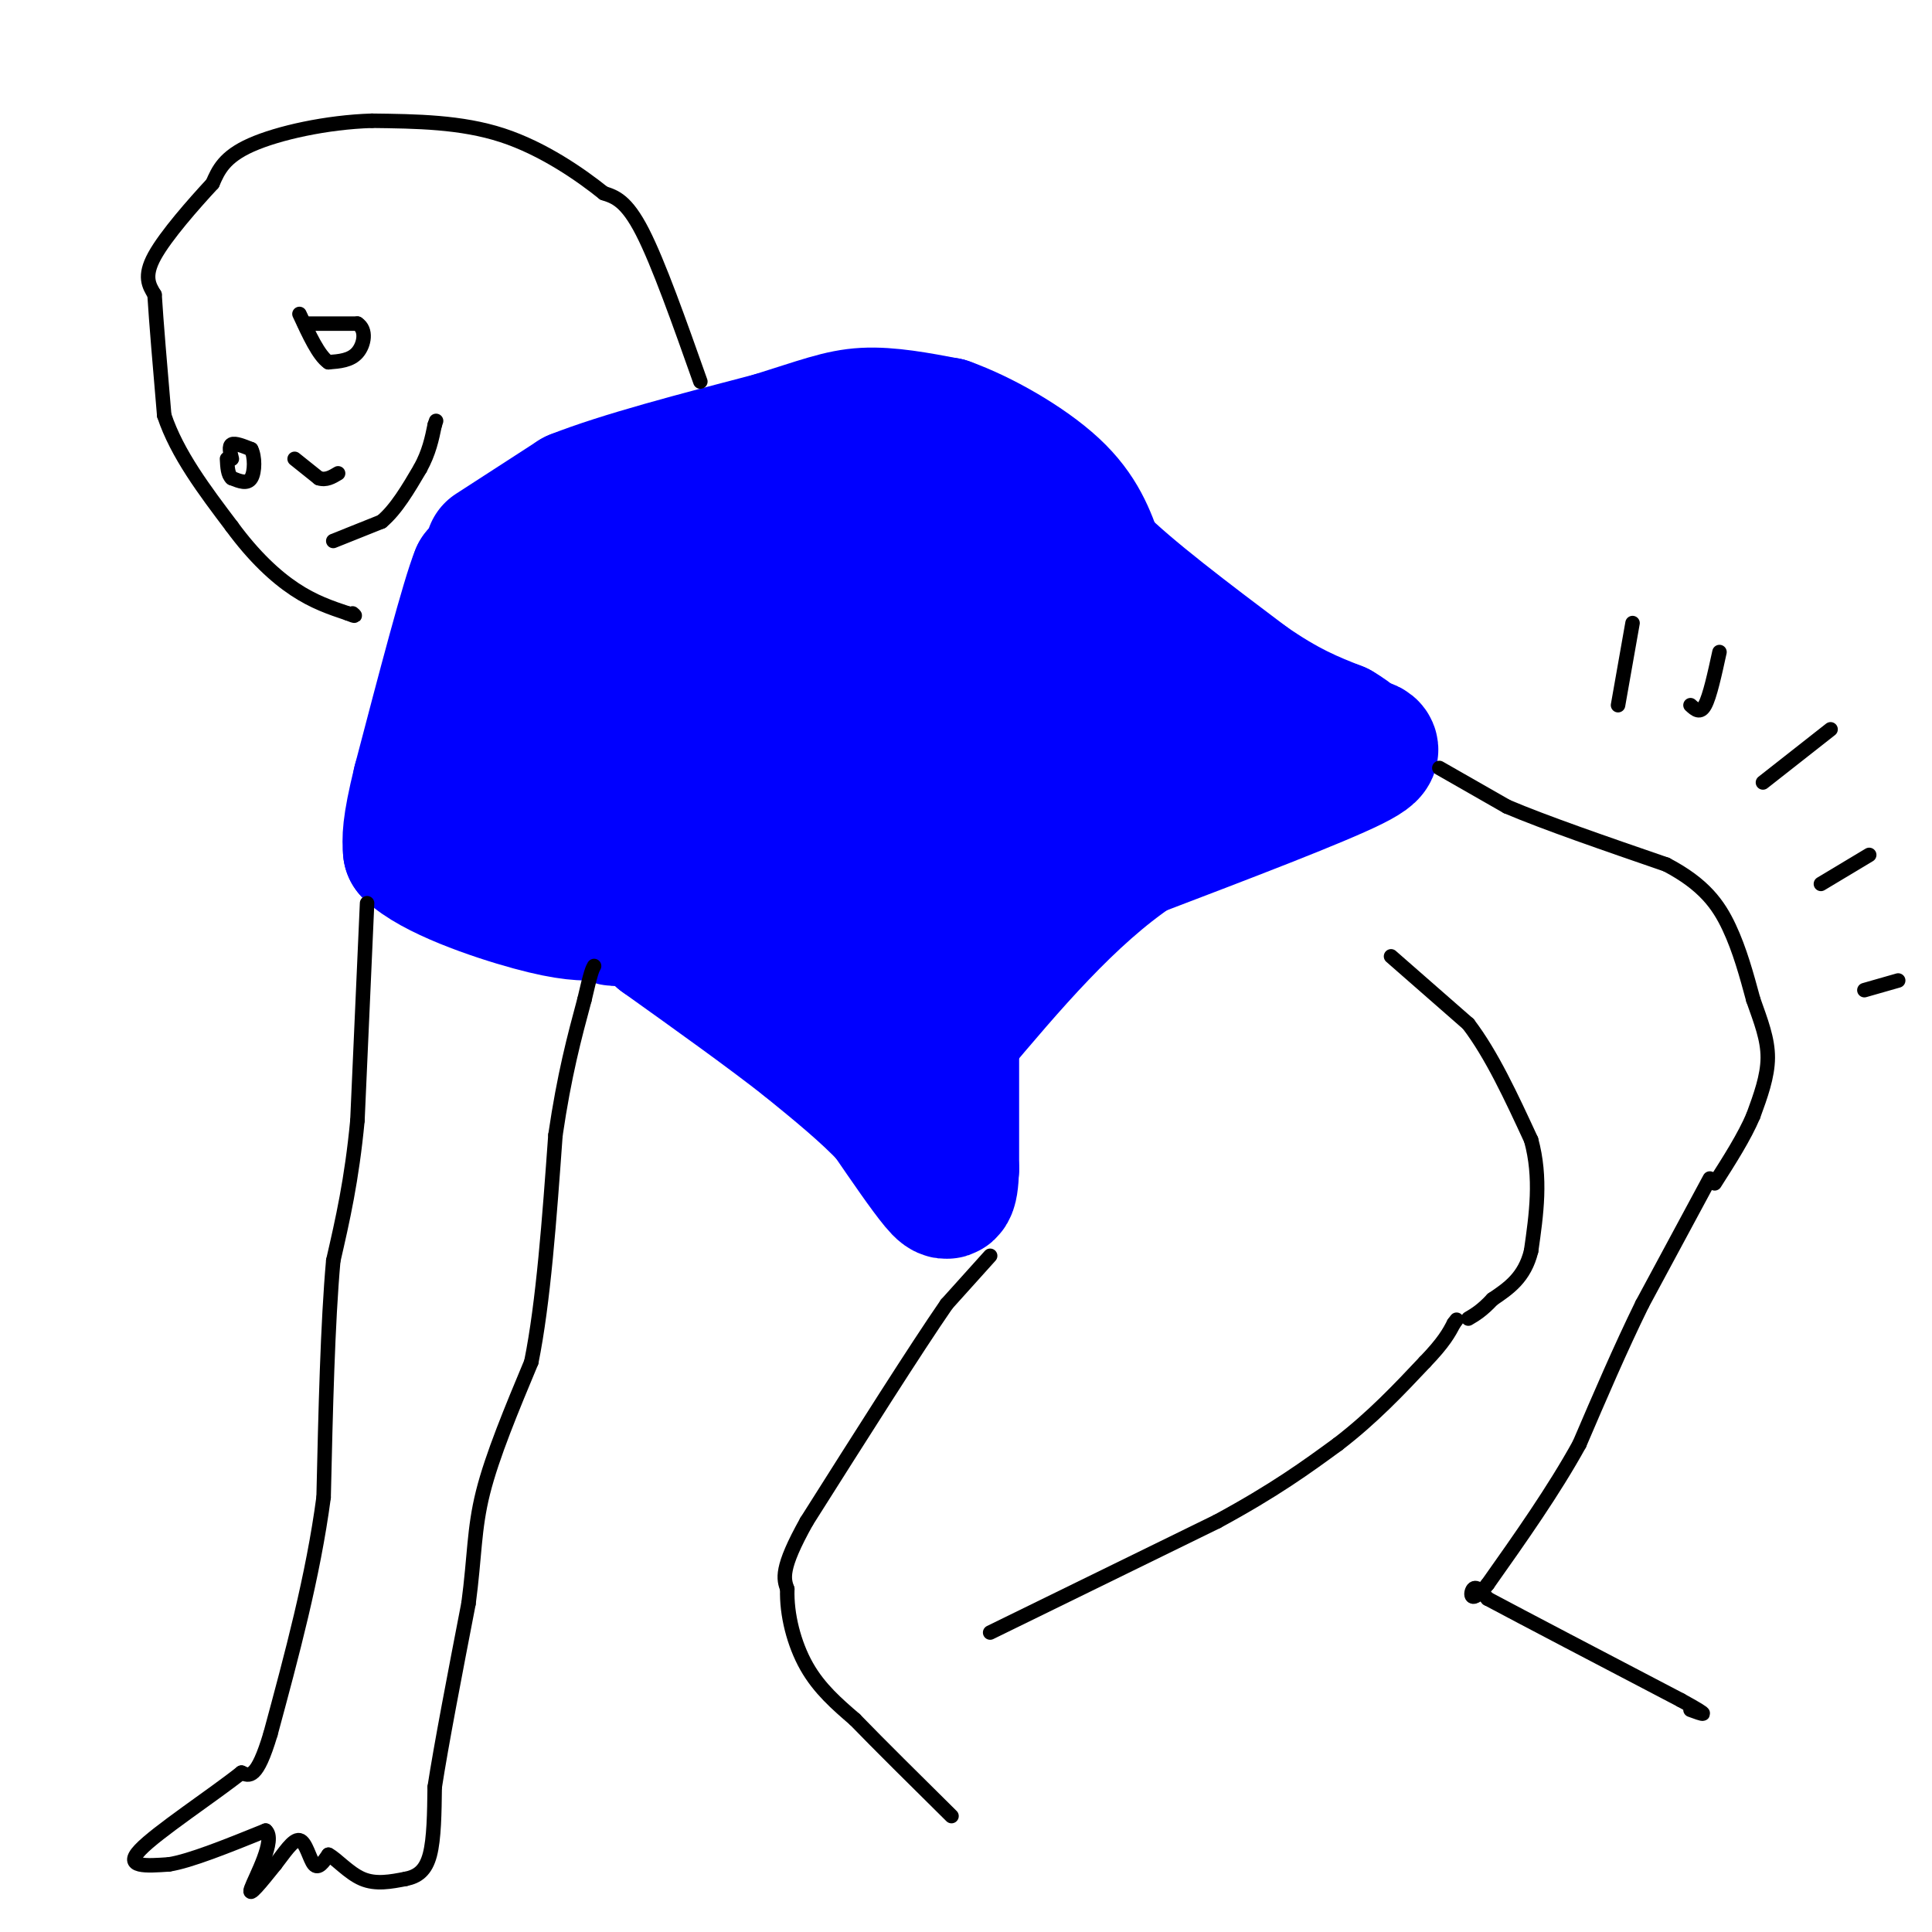 <svg viewBox='0 0 400 400' version='1.1' xmlns='http://www.w3.org/2000/svg' xmlns:xlink='http://www.w3.org/1999/xlink'><g fill='none' stroke='#0000ff' stroke-width='28' stroke-linecap='round' stroke-linejoin='round'><path d='M102,114c0.000,0.000 17.000,-11.000 17,-11'/><path d='M119,103c9.667,-3.833 25.333,-7.917 41,-12'/><path d='M160,91c9.844,-3.067 13.956,-4.733 19,-5c5.044,-0.267 11.022,0.867 17,2'/><path d='M196,88c7.133,2.533 16.467,7.867 22,13c5.533,5.133 7.267,10.067 9,15'/><path d='M227,116c6.667,6.667 18.833,15.833 31,25'/><path d='M258,141c8.333,5.833 13.667,7.917 19,10'/><path d='M277,151c3.667,2.167 3.333,2.583 3,3'/><path d='M280,154c2.467,0.556 7.133,0.444 0,4c-7.133,3.556 -26.067,10.778 -45,18'/><path d='M235,176c-13.833,9.333 -25.917,23.667 -38,38'/><path d='M197,214c-6.333,6.667 -3.167,4.333 0,2'/><path d='M197,216c0.000,4.667 0.000,15.333 0,26'/><path d='M197,242c-0.222,5.333 -0.778,5.667 -3,3c-2.222,-2.667 -6.111,-8.333 -10,-14'/><path d='M184,231c-4.500,-4.833 -10.750,-9.917 -17,-15'/><path d='M167,216c-7.833,-6.167 -18.917,-14.083 -30,-22'/><path d='M137,194c-8.167,-7.167 -13.583,-14.083 -19,-21'/><path d='M118,173c-5.578,-5.756 -10.022,-9.644 -13,-16c-2.978,-6.356 -4.489,-15.178 -6,-24'/><path d='M99,133c-1.000,-6.333 -0.500,-10.167 0,-14'/><path d='M99,119c-2.000,4.833 -7.000,23.917 -12,43'/><path d='M87,162c-2.333,9.500 -2.167,11.750 -2,14'/><path d='M85,176c4.622,4.533 17.178,8.867 25,11c7.822,2.133 10.911,2.067 14,2'/><path d='M124,189c3.378,1.111 4.822,2.889 5,-3c0.178,-5.889 -0.911,-19.444 -2,-33'/><path d='M127,153c-2.262,-10.679 -6.917,-20.875 -4,-22c2.917,-1.125 13.405,6.821 19,12c5.595,5.179 6.298,7.589 7,10'/><path d='M149,153c4.733,11.867 13.067,36.533 18,47c4.933,10.467 6.467,6.733 8,3'/><path d='M175,203c8.356,-7.489 25.244,-27.711 35,-37c9.756,-9.289 12.378,-7.644 15,-6'/><path d='M225,160c4.511,-1.378 8.289,-1.822 10,-3c1.711,-1.178 1.356,-3.089 1,-5'/><path d='M236,152c-6.244,-8.422 -22.356,-26.978 -33,-36c-10.644,-9.022 -15.822,-8.511 -21,-8'/><path d='M182,108c-6.881,-1.786 -13.583,-2.250 -22,0c-8.417,2.250 -18.548,7.214 -23,10c-4.452,2.786 -3.226,3.393 -2,4'/><path d='M135,122c4.489,4.711 16.711,14.489 25,25c8.289,10.511 12.644,21.756 17,33'/><path d='M177,180c4.571,1.571 7.500,-11.000 16,-19c8.500,-8.000 22.571,-11.429 24,-15c1.429,-3.571 -9.786,-7.286 -21,-11'/><path d='M196,135c-10.857,-3.345 -27.500,-6.208 -35,-8c-7.500,-1.792 -5.857,-2.512 -2,2c3.857,4.512 9.929,14.256 16,24'/><path d='M175,153c3.164,5.892 3.075,8.620 4,10c0.925,1.380 2.864,1.410 4,0c1.136,-1.410 1.467,-4.260 -2,-4c-3.467,0.260 -10.734,3.630 -18,7'/><path d='M163,166c-8.667,3.178 -21.333,7.622 -15,8c6.333,0.378 31.667,-3.311 57,-7'/><path d='M205,167c17.667,-3.833 33.333,-9.917 49,-16'/></g>
<g fill='none' stroke='#000000' stroke-width='3' stroke-linecap='round' stroke-linejoin='round'><path d='M76,187c0.000,0.000 -2.000,45.000 -2,45'/><path d='M74,232c-1.167,12.333 -3.083,20.667 -5,29'/><path d='M69,261c-1.167,13.000 -1.583,31.000 -2,49'/><path d='M67,310c-2.167,16.333 -6.583,32.667 -11,49'/><path d='M56,359c-2.833,9.500 -4.417,8.750 -6,8'/><path d='M50,367c-5.867,4.667 -17.533,12.333 -21,16c-3.467,3.667 1.267,3.333 6,3'/><path d='M35,386c4.333,-0.667 12.167,-3.833 20,-7'/><path d='M55,379c2.222,1.800 -2.222,9.800 -3,12c-0.778,2.200 2.111,-1.400 5,-5'/><path d='M57,386c1.762,-2.226 3.667,-5.292 5,-5c1.333,0.292 2.095,3.940 3,5c0.905,1.060 1.952,-0.470 3,-2'/><path d='M68,384c1.622,0.800 4.178,3.800 7,5c2.822,1.200 5.911,0.600 9,0'/><path d='M84,389c2.467,-0.489 4.133,-1.711 5,-5c0.867,-3.289 0.933,-8.644 1,-14'/><path d='M90,370c1.333,-8.667 4.167,-23.333 7,-38'/><path d='M97,332c1.311,-9.822 1.089,-15.378 3,-23c1.911,-7.622 5.956,-17.311 10,-27'/><path d='M110,282c2.500,-12.333 3.750,-29.667 5,-47'/><path d='M115,235c1.833,-12.500 3.917,-20.250 6,-28'/><path d='M121,207c1.333,-5.833 1.667,-6.417 2,-7'/><path d='M145,79c-4.333,-12.250 -8.667,-24.500 -12,-31c-3.333,-6.500 -5.667,-7.250 -8,-8'/><path d='M125,40c-4.711,-3.778 -12.489,-9.222 -21,-12c-8.511,-2.778 -17.756,-2.889 -27,-3'/><path d='M77,25c-9.400,0.289 -19.400,2.511 -25,5c-5.600,2.489 -6.800,5.244 -8,8'/><path d='M44,38c-3.911,4.222 -9.689,10.778 -12,15c-2.311,4.222 -1.156,6.111 0,8'/><path d='M32,61c0.333,5.500 1.167,15.250 2,25'/><path d='M34,86c2.667,8.000 8.333,15.500 14,23'/><path d='M48,109c4.578,6.244 9.022,10.356 13,13c3.978,2.644 7.489,3.822 11,5'/><path d='M72,127c2.000,0.833 1.500,0.417 1,0'/><path d='M48,95c-0.333,-1.333 -0.667,-2.667 0,-3c0.667,-0.333 2.333,0.333 4,1'/><path d='M52,93c0.800,1.489 0.800,4.711 0,6c-0.800,1.289 -2.400,0.644 -4,0'/><path d='M48,99c-0.833,-0.667 -0.917,-2.333 -1,-4'/><path d='M63,67c0.000,0.000 11.000,0.000 11,0'/><path d='M74,67c1.978,1.244 1.422,4.356 0,6c-1.422,1.644 -3.711,1.822 -6,2'/><path d='M68,75c-2.000,-1.333 -4.000,-5.667 -6,-10'/><path d='M61,95c0.000,0.000 5.000,4.000 5,4'/><path d='M66,99c1.500,0.500 2.750,-0.250 4,-1'/><path d='M69,112c0.000,0.000 10.000,-4.000 10,-4'/><path d='M79,108c3.000,-2.500 5.500,-6.750 8,-11'/><path d='M87,97c1.833,-3.333 2.417,-6.167 3,-9'/><path d='M90,88c0.500,-1.500 0.250,-0.750 0,0'/><path d='M298,159c0.000,0.000 14.000,8.000 14,8'/><path d='M312,167c7.833,3.333 20.417,7.667 33,12'/><path d='M345,179c7.800,4.089 10.800,8.311 13,13c2.200,4.689 3.600,9.844 5,15'/><path d='M363,207c1.578,4.467 3.022,8.133 3,12c-0.022,3.867 -1.511,7.933 -3,12'/><path d='M363,231c-1.833,4.333 -4.917,9.167 -8,14'/><path d='M288,198c0.000,0.000 16.000,14.000 16,14'/><path d='M304,212c4.833,6.333 8.917,15.167 13,24'/><path d='M317,236c2.167,7.833 1.083,15.417 0,23'/><path d='M317,259c-1.333,5.500 -4.667,7.750 -8,10'/><path d='M309,269c-2.167,2.333 -3.583,3.167 -5,4'/><path d='M205,260c0.000,0.000 -9.000,10.000 -9,10'/><path d='M196,270c-6.333,9.167 -17.667,27.083 -29,45'/><path d='M167,315c-5.500,9.833 -4.750,11.917 -4,14'/><path d='M163,329c-0.178,5.244 1.378,11.356 4,16c2.622,4.644 6.311,7.822 10,11'/><path d='M177,356c5.000,5.167 12.500,12.583 20,20'/><path d='M205,338c0.000,0.000 47.000,-23.000 47,-23'/><path d='M252,315c12.000,-6.500 18.500,-11.250 25,-16'/><path d='M277,299c7.167,-5.500 12.583,-11.250 18,-17'/><path d='M295,282c4.000,-4.167 5.000,-6.083 6,-8'/><path d='M301,274c1.000,-1.333 0.500,-0.667 0,0'/><path d='M354,244c0.000,0.000 -14.000,26.000 -14,26'/><path d='M340,270c-4.500,9.167 -8.750,19.083 -13,29'/><path d='M327,299c-5.333,9.667 -12.167,19.333 -19,29'/><path d='M308,328c-3.756,4.644 -3.644,1.756 -3,1c0.644,-0.756 1.822,0.622 3,2'/><path d='M308,331c7.167,3.833 23.583,12.417 40,21'/><path d='M348,352c7.000,3.833 4.500,2.917 2,2'/><path d='M335,146c0.000,0.000 3.000,-17.000 3,-17'/><path d='M350,146c1.000,0.917 2.000,1.833 3,0c1.000,-1.833 2.000,-6.417 3,-11'/><path d='M365,162c0.000,0.000 14.000,-11.000 14,-11'/><path d='M377,183c0.000,0.000 10.000,-6.000 10,-6'/><path d='M386,205c0.000,0.000 7.000,-2.000 7,-2'/></g>
</svg>